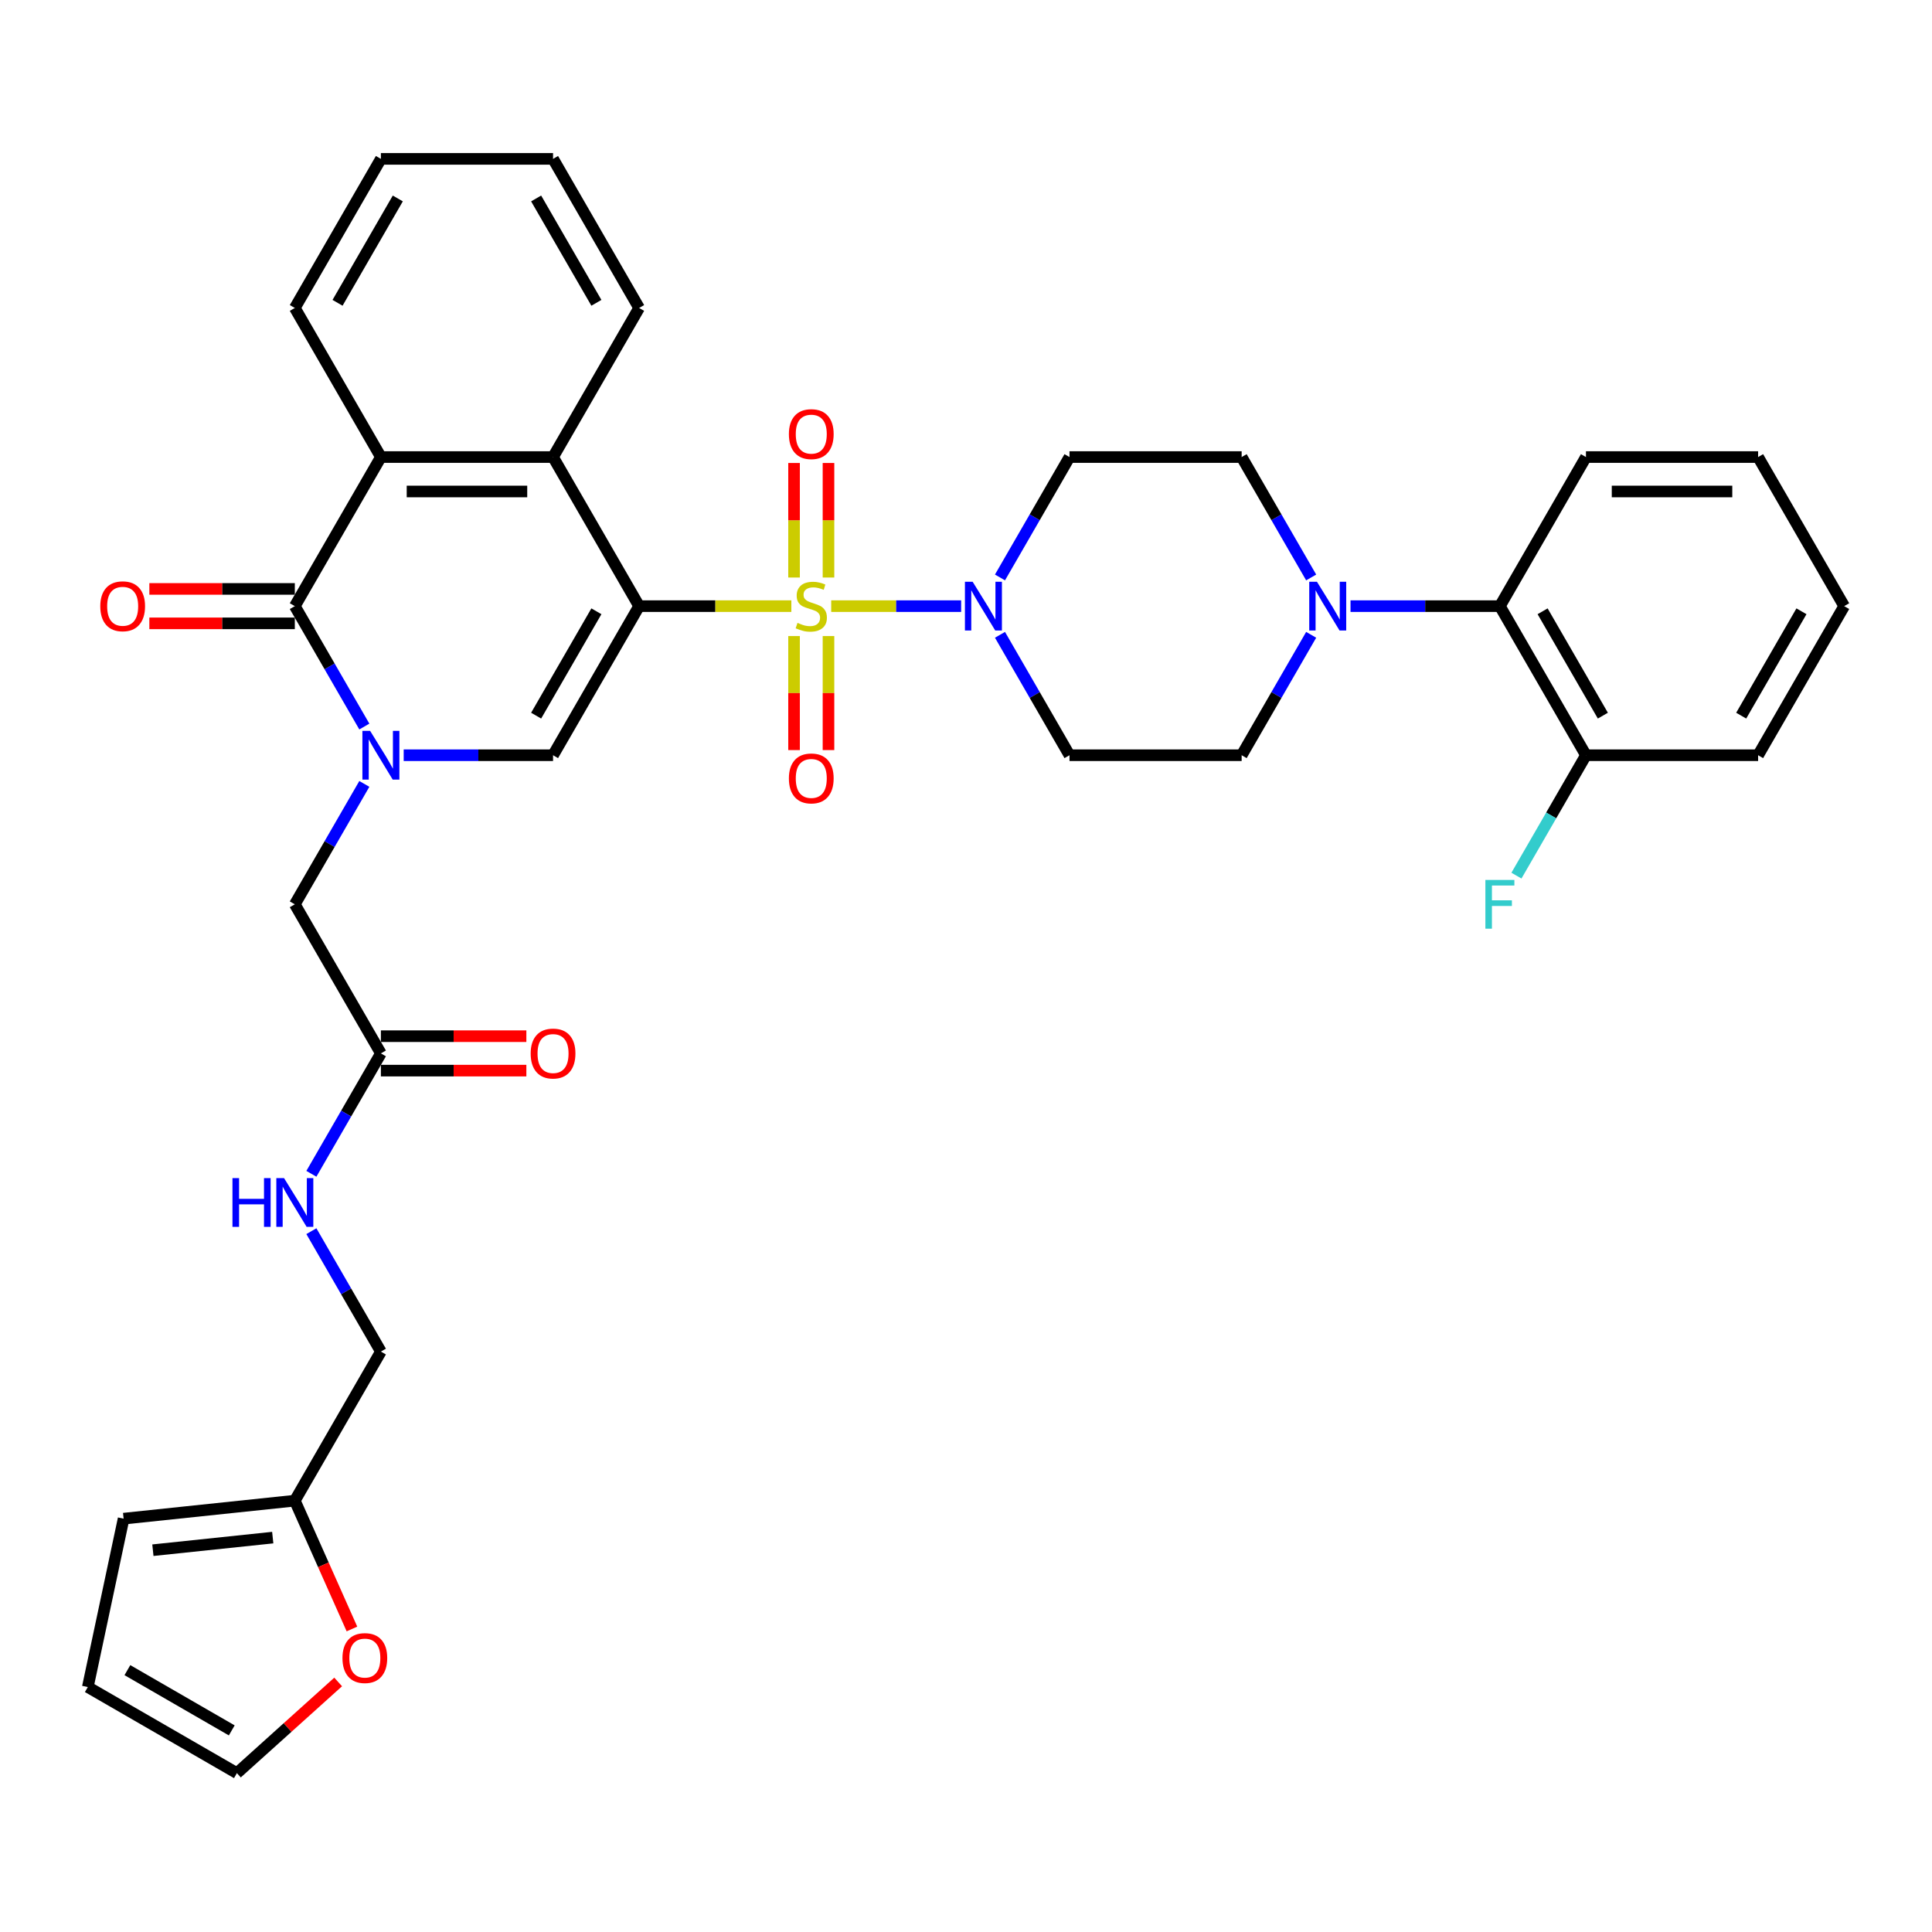 <?xml version='1.0' encoding='iso-8859-1'?>
<svg version='1.1' baseProfile='full'
              xmlns='http://www.w3.org/2000/svg'
                      xmlns:rdkit='http://www.rdkit.org/xml'
                      xmlns:xlink='http://www.w3.org/1999/xlink'
                  xml:space='preserve'
width='1000px' height='1000px' viewBox='0 0 1000 1000'>
<!-- END OF HEADER -->
<rect style='opacity:1.0;fill:#FFFFFF;stroke:none' width='1000' height='1000' x='0' y='0'> </rect>
<path class='bond-0' d='M 409.595,313.736 L 370.202,313.736' style='fill:none;fill-rule:evenodd;stroke:#CCCC00;stroke-width:6px;stroke-linecap:butt;stroke-linejoin:miter;stroke-opacity:1' />
<path class='bond-0' d='M 370.202,313.736 L 330.808,313.736' style='fill:none;fill-rule:evenodd;stroke:#000000;stroke-width:6px;stroke-linecap:butt;stroke-linejoin:miter;stroke-opacity:1' />
<path class='bond-4' d='M 430.232,313.736 L 463.856,313.736' style='fill:none;fill-rule:evenodd;stroke:#CCCC00;stroke-width:6px;stroke-linecap:butt;stroke-linejoin:miter;stroke-opacity:1' />
<path class='bond-4' d='M 463.856,313.736 L 497.479,313.736' style='fill:none;fill-rule:evenodd;stroke:#0000FF;stroke-width:6px;stroke-linecap:butt;stroke-linejoin:miter;stroke-opacity:1' />
<path class='bond-8' d='M 411.003,329.223 L 411.003,358.732' style='fill:none;fill-rule:evenodd;stroke:#CCCC00;stroke-width:6px;stroke-linecap:butt;stroke-linejoin:miter;stroke-opacity:1' />
<path class='bond-8' d='M 411.003,358.732 L 411.003,388.241' style='fill:none;fill-rule:evenodd;stroke:#FF0000;stroke-width:6px;stroke-linecap:butt;stroke-linejoin:miter;stroke-opacity:1' />
<path class='bond-8' d='M 428.824,329.223 L 428.824,358.732' style='fill:none;fill-rule:evenodd;stroke:#CCCC00;stroke-width:6px;stroke-linecap:butt;stroke-linejoin:miter;stroke-opacity:1' />
<path class='bond-8' d='M 428.824,358.732 L 428.824,388.241' style='fill:none;fill-rule:evenodd;stroke:#FF0000;stroke-width:6px;stroke-linecap:butt;stroke-linejoin:miter;stroke-opacity:1' />
<path class='bond-9' d='M 428.824,298.927 L 428.824,269.284' style='fill:none;fill-rule:evenodd;stroke:#CCCC00;stroke-width:6px;stroke-linecap:butt;stroke-linejoin:miter;stroke-opacity:1' />
<path class='bond-9' d='M 428.824,269.284 L 428.824,239.64' style='fill:none;fill-rule:evenodd;stroke:#FF0000;stroke-width:6px;stroke-linecap:butt;stroke-linejoin:miter;stroke-opacity:1' />
<path class='bond-9' d='M 411.003,298.927 L 411.003,269.284' style='fill:none;fill-rule:evenodd;stroke:#CCCC00;stroke-width:6px;stroke-linecap:butt;stroke-linejoin:miter;stroke-opacity:1' />
<path class='bond-9' d='M 411.003,269.284 L 411.003,239.64' style='fill:none;fill-rule:evenodd;stroke:#FF0000;stroke-width:6px;stroke-linecap:butt;stroke-linejoin:miter;stroke-opacity:1' />
<path class='bond-2' d='M 330.808,313.736 L 286.256,390.904' style='fill:none;fill-rule:evenodd;stroke:#000000;stroke-width:6px;stroke-linecap:butt;stroke-linejoin:miter;stroke-opacity:1' />
<path class='bond-2' d='M 308.692,316.401 L 277.505,370.418' style='fill:none;fill-rule:evenodd;stroke:#000000;stroke-width:6px;stroke-linecap:butt;stroke-linejoin:miter;stroke-opacity:1' />
<path class='bond-5' d='M 330.808,313.736 L 286.256,236.569' style='fill:none;fill-rule:evenodd;stroke:#000000;stroke-width:6px;stroke-linecap:butt;stroke-linejoin:miter;stroke-opacity:1' />
<path class='bond-1' d='M 208.948,390.904 L 247.602,390.904' style='fill:none;fill-rule:evenodd;stroke:#0000FF;stroke-width:6px;stroke-linecap:butt;stroke-linejoin:miter;stroke-opacity:1' />
<path class='bond-1' d='M 247.602,390.904 L 286.256,390.904' style='fill:none;fill-rule:evenodd;stroke:#000000;stroke-width:6px;stroke-linecap:butt;stroke-linejoin:miter;stroke-opacity:1' />
<path class='bond-10' d='M 188.58,405.749 L 170.589,436.91' style='fill:none;fill-rule:evenodd;stroke:#0000FF;stroke-width:6px;stroke-linecap:butt;stroke-linejoin:miter;stroke-opacity:1' />
<path class='bond-10' d='M 170.589,436.91 L 152.598,468.071' style='fill:none;fill-rule:evenodd;stroke:#000000;stroke-width:6px;stroke-linecap:butt;stroke-linejoin:miter;stroke-opacity:1' />
<path class='bond-37' d='M 188.58,376.059 L 170.589,344.898' style='fill:none;fill-rule:evenodd;stroke:#0000FF;stroke-width:6px;stroke-linecap:butt;stroke-linejoin:miter;stroke-opacity:1' />
<path class='bond-37' d='M 170.589,344.898 L 152.598,313.736' style='fill:none;fill-rule:evenodd;stroke:#000000;stroke-width:6px;stroke-linecap:butt;stroke-linejoin:miter;stroke-opacity:1' />
<path class='bond-3' d='M 152.598,313.736 L 197.15,236.569' style='fill:none;fill-rule:evenodd;stroke:#000000;stroke-width:6px;stroke-linecap:butt;stroke-linejoin:miter;stroke-opacity:1' />
<path class='bond-16' d='M 152.598,304.826 L 114.951,304.826' style='fill:none;fill-rule:evenodd;stroke:#000000;stroke-width:6px;stroke-linecap:butt;stroke-linejoin:miter;stroke-opacity:1' />
<path class='bond-16' d='M 114.951,304.826 L 77.304,304.826' style='fill:none;fill-rule:evenodd;stroke:#FF0000;stroke-width:6px;stroke-linecap:butt;stroke-linejoin:miter;stroke-opacity:1' />
<path class='bond-16' d='M 152.598,322.647 L 114.951,322.647' style='fill:none;fill-rule:evenodd;stroke:#000000;stroke-width:6px;stroke-linecap:butt;stroke-linejoin:miter;stroke-opacity:1' />
<path class='bond-16' d='M 114.951,322.647 L 77.304,322.647' style='fill:none;fill-rule:evenodd;stroke:#FF0000;stroke-width:6px;stroke-linecap:butt;stroke-linejoin:miter;stroke-opacity:1' />
<path class='bond-12' d='M 517.59,328.581 L 535.581,359.743' style='fill:none;fill-rule:evenodd;stroke:#0000FF;stroke-width:6px;stroke-linecap:butt;stroke-linejoin:miter;stroke-opacity:1' />
<path class='bond-12' d='M 535.581,359.743 L 553.572,390.904' style='fill:none;fill-rule:evenodd;stroke:#000000;stroke-width:6px;stroke-linecap:butt;stroke-linejoin:miter;stroke-opacity:1' />
<path class='bond-13' d='M 517.59,298.891 L 535.581,267.73' style='fill:none;fill-rule:evenodd;stroke:#0000FF;stroke-width:6px;stroke-linecap:butt;stroke-linejoin:miter;stroke-opacity:1' />
<path class='bond-13' d='M 535.581,267.73 L 553.572,236.569' style='fill:none;fill-rule:evenodd;stroke:#000000;stroke-width:6px;stroke-linecap:butt;stroke-linejoin:miter;stroke-opacity:1' />
<path class='bond-6' d='M 286.256,236.569 L 197.15,236.569' style='fill:none;fill-rule:evenodd;stroke:#000000;stroke-width:6px;stroke-linecap:butt;stroke-linejoin:miter;stroke-opacity:1' />
<path class='bond-6' d='M 272.89,254.39 L 210.516,254.39' style='fill:none;fill-rule:evenodd;stroke:#000000;stroke-width:6px;stroke-linecap:butt;stroke-linejoin:miter;stroke-opacity:1' />
<path class='bond-28' d='M 286.256,236.569 L 330.808,159.401' style='fill:none;fill-rule:evenodd;stroke:#000000;stroke-width:6px;stroke-linecap:butt;stroke-linejoin:miter;stroke-opacity:1' />
<path class='bond-29' d='M 197.15,236.569 L 152.598,159.401' style='fill:none;fill-rule:evenodd;stroke:#000000;stroke-width:6px;stroke-linecap:butt;stroke-linejoin:miter;stroke-opacity:1' />
<path class='bond-7' d='M 678.659,298.891 L 660.668,267.73' style='fill:none;fill-rule:evenodd;stroke:#0000FF;stroke-width:6px;stroke-linecap:butt;stroke-linejoin:miter;stroke-opacity:1' />
<path class='bond-7' d='M 660.668,267.73 L 642.677,236.569' style='fill:none;fill-rule:evenodd;stroke:#000000;stroke-width:6px;stroke-linecap:butt;stroke-linejoin:miter;stroke-opacity:1' />
<path class='bond-11' d='M 699.027,313.736 L 737.681,313.736' style='fill:none;fill-rule:evenodd;stroke:#0000FF;stroke-width:6px;stroke-linecap:butt;stroke-linejoin:miter;stroke-opacity:1' />
<path class='bond-11' d='M 737.681,313.736 L 776.335,313.736' style='fill:none;fill-rule:evenodd;stroke:#000000;stroke-width:6px;stroke-linecap:butt;stroke-linejoin:miter;stroke-opacity:1' />
<path class='bond-36' d='M 678.659,328.581 L 660.668,359.743' style='fill:none;fill-rule:evenodd;stroke:#0000FF;stroke-width:6px;stroke-linecap:butt;stroke-linejoin:miter;stroke-opacity:1' />
<path class='bond-36' d='M 660.668,359.743 L 642.677,390.904' style='fill:none;fill-rule:evenodd;stroke:#000000;stroke-width:6px;stroke-linecap:butt;stroke-linejoin:miter;stroke-opacity:1' />
<path class='bond-14' d='M 152.598,468.071 L 197.15,545.239' style='fill:none;fill-rule:evenodd;stroke:#000000;stroke-width:6px;stroke-linecap:butt;stroke-linejoin:miter;stroke-opacity:1' />
<path class='bond-21' d='M 776.335,313.736 L 820.888,390.904' style='fill:none;fill-rule:evenodd;stroke:#000000;stroke-width:6px;stroke-linecap:butt;stroke-linejoin:miter;stroke-opacity:1' />
<path class='bond-21' d='M 798.451,316.401 L 829.638,370.418' style='fill:none;fill-rule:evenodd;stroke:#000000;stroke-width:6px;stroke-linecap:butt;stroke-linejoin:miter;stroke-opacity:1' />
<path class='bond-30' d='M 776.335,313.736 L 820.888,236.569' style='fill:none;fill-rule:evenodd;stroke:#000000;stroke-width:6px;stroke-linecap:butt;stroke-linejoin:miter;stroke-opacity:1' />
<path class='bond-19' d='M 553.572,390.904 L 642.677,390.904' style='fill:none;fill-rule:evenodd;stroke:#000000;stroke-width:6px;stroke-linecap:butt;stroke-linejoin:miter;stroke-opacity:1' />
<path class='bond-18' d='M 553.572,236.569 L 642.677,236.569' style='fill:none;fill-rule:evenodd;stroke:#000000;stroke-width:6px;stroke-linecap:butt;stroke-linejoin:miter;stroke-opacity:1' />
<path class='bond-20' d='M 197.15,545.239 L 179.159,576.4' style='fill:none;fill-rule:evenodd;stroke:#000000;stroke-width:6px;stroke-linecap:butt;stroke-linejoin:miter;stroke-opacity:1' />
<path class='bond-20' d='M 179.159,576.4 L 161.168,607.561' style='fill:none;fill-rule:evenodd;stroke:#0000FF;stroke-width:6px;stroke-linecap:butt;stroke-linejoin:miter;stroke-opacity:1' />
<path class='bond-25' d='M 197.15,554.149 L 234.797,554.149' style='fill:none;fill-rule:evenodd;stroke:#000000;stroke-width:6px;stroke-linecap:butt;stroke-linejoin:miter;stroke-opacity:1' />
<path class='bond-25' d='M 234.797,554.149 L 272.444,554.149' style='fill:none;fill-rule:evenodd;stroke:#FF0000;stroke-width:6px;stroke-linecap:butt;stroke-linejoin:miter;stroke-opacity:1' />
<path class='bond-25' d='M 197.15,536.328 L 234.797,536.328' style='fill:none;fill-rule:evenodd;stroke:#000000;stroke-width:6px;stroke-linecap:butt;stroke-linejoin:miter;stroke-opacity:1' />
<path class='bond-25' d='M 234.797,536.328 L 272.444,536.328' style='fill:none;fill-rule:evenodd;stroke:#FF0000;stroke-width:6px;stroke-linecap:butt;stroke-linejoin:miter;stroke-opacity:1' />
<path class='bond-15' d='M 152.598,776.741 L 197.15,699.574' style='fill:none;fill-rule:evenodd;stroke:#000000;stroke-width:6px;stroke-linecap:butt;stroke-linejoin:miter;stroke-opacity:1' />
<path class='bond-17' d='M 152.598,776.741 L 167.383,809.948' style='fill:none;fill-rule:evenodd;stroke:#000000;stroke-width:6px;stroke-linecap:butt;stroke-linejoin:miter;stroke-opacity:1' />
<path class='bond-17' d='M 167.383,809.948 L 182.167,843.155' style='fill:none;fill-rule:evenodd;stroke:#FF0000;stroke-width:6px;stroke-linecap:butt;stroke-linejoin:miter;stroke-opacity:1' />
<path class='bond-22' d='M 152.598,776.741 L 63.981,786.055' style='fill:none;fill-rule:evenodd;stroke:#000000;stroke-width:6px;stroke-linecap:butt;stroke-linejoin:miter;stroke-opacity:1' />
<path class='bond-22' d='M 141.168,795.862 L 79.136,802.381' style='fill:none;fill-rule:evenodd;stroke:#000000;stroke-width:6px;stroke-linecap:butt;stroke-linejoin:miter;stroke-opacity:1' />
<path class='bond-23' d='M 175.029,870.579 L 148.825,894.172' style='fill:none;fill-rule:evenodd;stroke:#FF0000;stroke-width:6px;stroke-linecap:butt;stroke-linejoin:miter;stroke-opacity:1' />
<path class='bond-23' d='M 148.825,894.172 L 122.622,917.766' style='fill:none;fill-rule:evenodd;stroke:#000000;stroke-width:6px;stroke-linecap:butt;stroke-linejoin:miter;stroke-opacity:1' />
<path class='bond-26' d='M 161.168,637.251 L 179.159,668.412' style='fill:none;fill-rule:evenodd;stroke:#0000FF;stroke-width:6px;stroke-linecap:butt;stroke-linejoin:miter;stroke-opacity:1' />
<path class='bond-26' d='M 179.159,668.412 L 197.15,699.574' style='fill:none;fill-rule:evenodd;stroke:#000000;stroke-width:6px;stroke-linecap:butt;stroke-linejoin:miter;stroke-opacity:1' />
<path class='bond-27' d='M 820.888,390.904 L 802.897,422.065' style='fill:none;fill-rule:evenodd;stroke:#000000;stroke-width:6px;stroke-linecap:butt;stroke-linejoin:miter;stroke-opacity:1' />
<path class='bond-27' d='M 802.897,422.065 L 784.906,453.226' style='fill:none;fill-rule:evenodd;stroke:#33CCCC;stroke-width:6px;stroke-linecap:butt;stroke-linejoin:miter;stroke-opacity:1' />
<path class='bond-31' d='M 820.888,390.904 L 909.993,390.904' style='fill:none;fill-rule:evenodd;stroke:#000000;stroke-width:6px;stroke-linecap:butt;stroke-linejoin:miter;stroke-opacity:1' />
<path class='bond-24' d='M 63.981,786.055 L 45.455,873.213' style='fill:none;fill-rule:evenodd;stroke:#000000;stroke-width:6px;stroke-linecap:butt;stroke-linejoin:miter;stroke-opacity:1' />
<path class='bond-40' d='M 122.622,917.766 L 45.455,873.213' style='fill:none;fill-rule:evenodd;stroke:#000000;stroke-width:6px;stroke-linecap:butt;stroke-linejoin:miter;stroke-opacity:1' />
<path class='bond-40' d='M 119.957,895.65 L 65.94,864.463' style='fill:none;fill-rule:evenodd;stroke:#000000;stroke-width:6px;stroke-linecap:butt;stroke-linejoin:miter;stroke-opacity:1' />
<path class='bond-32' d='M 330.808,159.401 L 286.256,82.234' style='fill:none;fill-rule:evenodd;stroke:#000000;stroke-width:6px;stroke-linecap:butt;stroke-linejoin:miter;stroke-opacity:1' />
<path class='bond-32' d='M 308.692,156.737 L 277.505,102.72' style='fill:none;fill-rule:evenodd;stroke:#000000;stroke-width:6px;stroke-linecap:butt;stroke-linejoin:miter;stroke-opacity:1' />
<path class='bond-38' d='M 152.598,159.401 L 197.15,82.234' style='fill:none;fill-rule:evenodd;stroke:#000000;stroke-width:6px;stroke-linecap:butt;stroke-linejoin:miter;stroke-opacity:1' />
<path class='bond-38' d='M 174.714,156.737 L 205.901,102.72' style='fill:none;fill-rule:evenodd;stroke:#000000;stroke-width:6px;stroke-linecap:butt;stroke-linejoin:miter;stroke-opacity:1' />
<path class='bond-34' d='M 820.888,236.569 L 909.993,236.569' style='fill:none;fill-rule:evenodd;stroke:#000000;stroke-width:6px;stroke-linecap:butt;stroke-linejoin:miter;stroke-opacity:1' />
<path class='bond-34' d='M 834.253,254.39 L 896.627,254.39' style='fill:none;fill-rule:evenodd;stroke:#000000;stroke-width:6px;stroke-linecap:butt;stroke-linejoin:miter;stroke-opacity:1' />
<path class='bond-39' d='M 909.993,390.904 L 954.545,313.736' style='fill:none;fill-rule:evenodd;stroke:#000000;stroke-width:6px;stroke-linecap:butt;stroke-linejoin:miter;stroke-opacity:1' />
<path class='bond-39' d='M 901.242,370.418 L 932.429,316.401' style='fill:none;fill-rule:evenodd;stroke:#000000;stroke-width:6px;stroke-linecap:butt;stroke-linejoin:miter;stroke-opacity:1' />
<path class='bond-33' d='M 286.256,82.234 L 197.15,82.234' style='fill:none;fill-rule:evenodd;stroke:#000000;stroke-width:6px;stroke-linecap:butt;stroke-linejoin:miter;stroke-opacity:1' />
<path class='bond-35' d='M 909.993,236.569 L 954.545,313.736' style='fill:none;fill-rule:evenodd;stroke:#000000;stroke-width:6px;stroke-linecap:butt;stroke-linejoin:miter;stroke-opacity:1' />
<path  class='atom-0' d='M 412.785 322.397
Q 413.07 322.504, 414.247 323.003
Q 415.423 323.502, 416.706 323.823
Q 418.025 324.108, 419.308 324.108
Q 421.696 324.108, 423.086 322.968
Q 424.476 321.792, 424.476 319.76
Q 424.476 318.37, 423.763 317.514
Q 423.086 316.659, 422.017 316.196
Q 420.947 315.732, 419.165 315.198
Q 416.92 314.521, 415.565 313.879
Q 414.247 313.237, 413.284 311.883
Q 412.358 310.529, 412.358 308.248
Q 412.358 305.075, 414.496 303.115
Q 416.67 301.155, 420.947 301.155
Q 423.87 301.155, 427.185 302.545
L 426.365 305.289
Q 423.335 304.042, 421.054 304.042
Q 418.595 304.042, 417.24 305.075
Q 415.886 306.073, 415.922 307.82
Q 415.922 309.174, 416.599 309.994
Q 417.312 310.814, 418.31 311.277
Q 419.343 311.74, 421.054 312.275
Q 423.335 312.988, 424.69 313.701
Q 426.044 314.414, 427.006 315.875
Q 428.004 317.301, 428.004 319.76
Q 428.004 323.253, 425.652 325.142
Q 423.335 326.995, 419.45 326.995
Q 417.205 326.995, 415.494 326.496
Q 413.819 326.033, 411.823 325.213
L 412.785 322.397
' fill='#CCCC00'/>
<path  class='atom-2' d='M 191.572 378.287
L 199.841 391.652
Q 200.661 392.971, 201.98 395.359
Q 203.299 397.747, 203.37 397.89
L 203.37 378.287
L 206.72 378.287
L 206.72 403.521
L 203.263 403.521
L 194.388 388.908
Q 193.355 387.197, 192.25 385.237
Q 191.18 383.276, 190.86 382.671
L 190.86 403.521
L 187.58 403.521
L 187.58 378.287
L 191.572 378.287
' fill='#0000FF'/>
<path  class='atom-5' d='M 503.441 301.119
L 511.71 314.485
Q 512.53 315.804, 513.848 318.192
Q 515.167 320.58, 515.239 320.722
L 515.239 301.119
L 518.589 301.119
L 518.589 326.354
L 515.132 326.354
L 506.257 311.74
Q 505.223 310.03, 504.118 308.069
Q 503.049 306.109, 502.728 305.503
L 502.728 326.354
L 499.449 326.354
L 499.449 301.119
L 503.441 301.119
' fill='#0000FF'/>
<path  class='atom-8' d='M 681.652 301.119
L 689.921 314.485
Q 690.74 315.804, 692.059 318.192
Q 693.378 320.58, 693.449 320.722
L 693.449 301.119
L 696.799 301.119
L 696.799 326.354
L 693.342 326.354
L 684.467 311.74
Q 683.434 310.03, 682.329 308.069
Q 681.259 306.109, 680.939 305.503
L 680.939 326.354
L 677.66 326.354
L 677.66 301.119
L 681.652 301.119
' fill='#0000FF'/>
<path  class='atom-9' d='M 408.33 402.913
Q 408.33 396.854, 411.324 393.468
Q 414.318 390.082, 419.914 390.082
Q 425.509 390.082, 428.503 393.468
Q 431.497 396.854, 431.497 402.913
Q 431.497 409.043, 428.468 412.536
Q 425.438 415.994, 419.914 415.994
Q 414.353 415.994, 411.324 412.536
Q 408.33 409.079, 408.33 402.913
M 419.914 413.142
Q 423.763 413.142, 425.83 410.576
Q 427.933 407.974, 427.933 402.913
Q 427.933 397.959, 425.83 395.464
Q 423.763 392.933, 419.914 392.933
Q 416.064 392.933, 413.961 395.428
Q 411.894 397.923, 411.894 402.913
Q 411.894 408.01, 413.961 410.576
Q 416.064 413.142, 419.914 413.142
' fill='#FF0000'/>
<path  class='atom-10' d='M 408.33 224.702
Q 408.33 218.643, 411.324 215.257
Q 414.318 211.871, 419.914 211.871
Q 425.509 211.871, 428.503 215.257
Q 431.497 218.643, 431.497 224.702
Q 431.497 230.833, 428.468 234.326
Q 425.438 237.783, 419.914 237.783
Q 414.353 237.783, 411.324 234.326
Q 408.33 230.868, 408.33 224.702
M 419.914 234.932
Q 423.763 234.932, 425.83 232.365
Q 427.933 229.764, 427.933 224.702
Q 427.933 219.748, 425.83 217.253
Q 423.763 214.723, 419.914 214.723
Q 416.064 214.723, 413.961 217.218
Q 411.894 219.712, 411.894 224.702
Q 411.894 229.799, 413.961 232.365
Q 416.064 234.932, 419.914 234.932
' fill='#FF0000'/>
<path  class='atom-17' d='M 51.909 313.808
Q 51.909 307.749, 54.903 304.363
Q 57.897 300.977, 63.492 300.977
Q 69.088 300.977, 72.082 304.363
Q 75.076 307.749, 75.076 313.808
Q 75.076 319.938, 72.047 323.431
Q 69.017 326.888, 63.492 326.888
Q 57.932 326.888, 54.903 323.431
Q 51.909 319.974, 51.909 313.808
M 63.492 324.037
Q 67.342 324.037, 69.409 321.471
Q 71.512 318.869, 71.512 313.808
Q 71.512 308.853, 69.409 306.358
Q 67.342 303.828, 63.492 303.828
Q 59.643 303.828, 57.54 306.323
Q 55.473 308.818, 55.473 313.808
Q 55.473 318.905, 57.54 321.471
Q 59.643 324.037, 63.492 324.037
' fill='#FF0000'/>
<path  class='atom-18' d='M 177.256 858.214
Q 177.256 852.155, 180.25 848.769
Q 183.244 845.383, 188.84 845.383
Q 194.436 845.383, 197.43 848.769
Q 200.424 852.155, 200.424 858.214
Q 200.424 864.345, 197.394 867.838
Q 194.365 871.295, 188.84 871.295
Q 183.28 871.295, 180.25 867.838
Q 177.256 864.38, 177.256 858.214
M 188.84 868.443
Q 192.689 868.443, 194.757 865.877
Q 196.86 863.275, 196.86 858.214
Q 196.86 853.26, 194.757 850.765
Q 192.689 848.234, 188.84 848.234
Q 184.991 848.234, 182.888 850.729
Q 180.821 853.224, 180.821 858.214
Q 180.821 863.311, 182.888 865.877
Q 184.991 868.443, 188.84 868.443
' fill='#FF0000'/>
<path  class='atom-21' d='M 120.324 609.789
L 123.745 609.789
L 123.745 620.517
L 136.648 620.517
L 136.648 609.789
L 140.07 609.789
L 140.07 635.024
L 136.648 635.024
L 136.648 623.369
L 123.745 623.369
L 123.745 635.024
L 120.324 635.024
L 120.324 609.789
' fill='#0000FF'/>
<path  class='atom-21' d='M 147.02 609.789
L 155.289 623.155
Q 156.109 624.473, 157.427 626.861
Q 158.746 629.25, 158.817 629.392
L 158.817 609.789
L 162.168 609.789
L 162.168 635.024
L 158.71 635.024
L 149.835 620.41
Q 148.802 618.699, 147.697 616.739
Q 146.628 614.779, 146.307 614.173
L 146.307 635.024
L 143.028 635.024
L 143.028 609.789
L 147.02 609.789
' fill='#0000FF'/>
<path  class='atom-26' d='M 274.672 545.31
Q 274.672 539.251, 277.666 535.865
Q 280.66 532.479, 286.256 532.479
Q 291.852 532.479, 294.845 535.865
Q 297.839 539.251, 297.839 545.31
Q 297.839 551.44, 294.81 554.933
Q 291.78 558.391, 286.256 558.391
Q 280.696 558.391, 277.666 554.933
Q 274.672 551.476, 274.672 545.31
M 286.256 555.539
Q 290.105 555.539, 292.172 552.973
Q 294.275 550.371, 294.275 545.31
Q 294.275 540.356, 292.172 537.861
Q 290.105 535.33, 286.256 535.33
Q 282.406 535.33, 280.303 537.825
Q 278.236 540.32, 278.236 545.31
Q 278.236 550.407, 280.303 552.973
Q 282.406 555.539, 286.256 555.539
' fill='#FF0000'/>
<path  class='atom-28' d='M 768.832 455.454
L 783.838 455.454
L 783.838 458.341
L 772.218 458.341
L 772.218 466.004
L 782.554 466.004
L 782.554 468.927
L 772.218 468.927
L 772.218 480.689
L 768.832 480.689
L 768.832 455.454
' fill='#33CCCC'/>
</svg>
